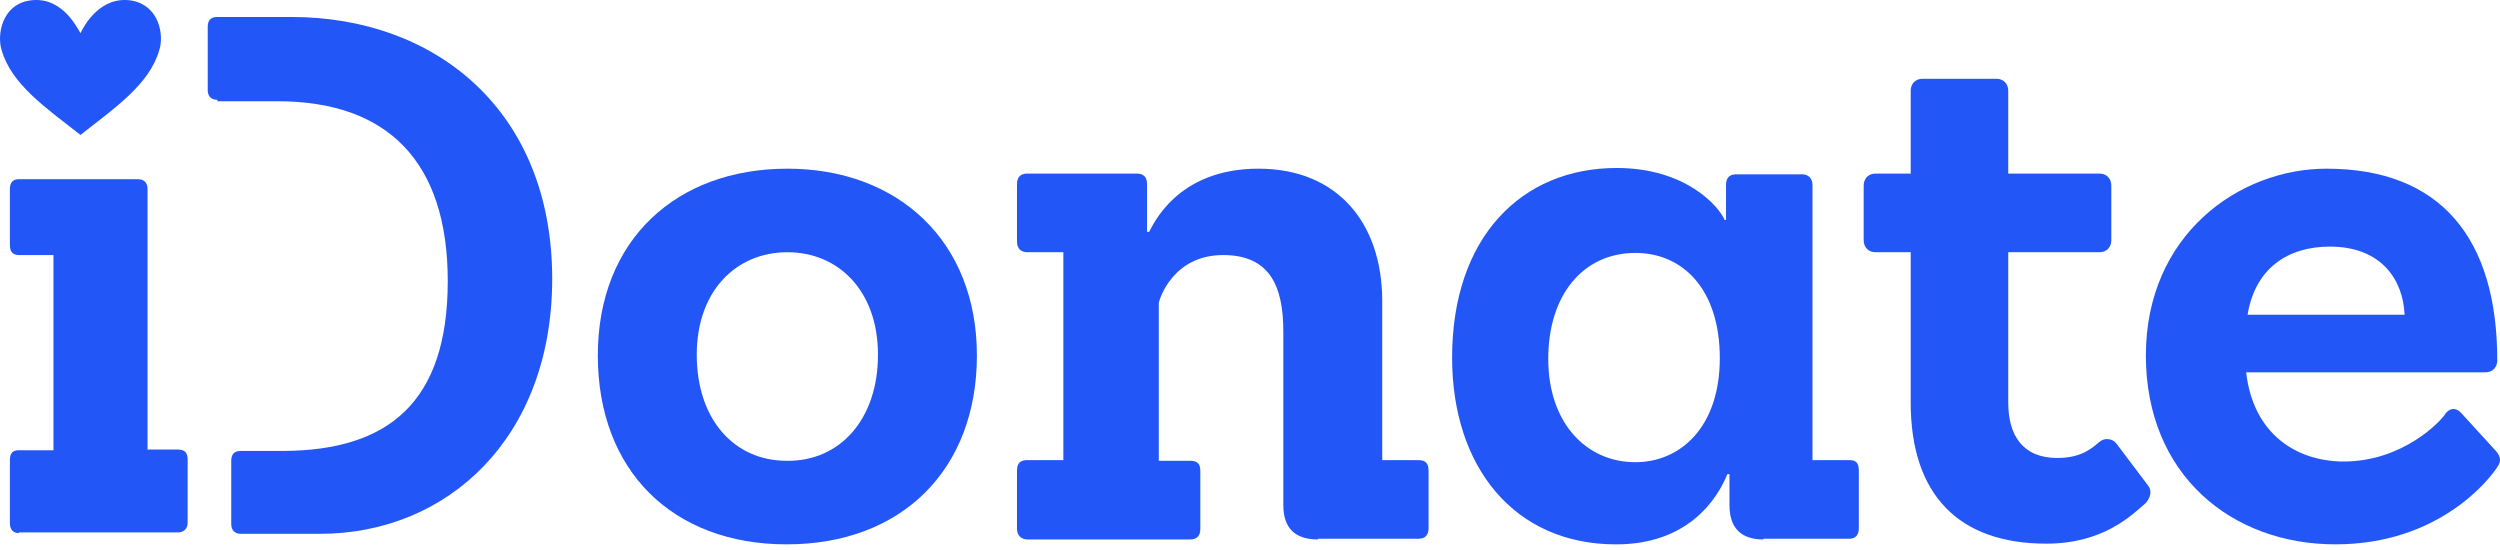 <?xml version="1.0" encoding="UTF-8"?> <svg xmlns="http://www.w3.org/2000/svg" width="100" height="22" viewBox="0 0 100 22" fill="none"><path d="M23.913 14.218C23.913 9.584 27.068 6.747 31.495 6.747C35.922 6.747 39.076 9.64 39.076 14.218C39.076 18.797 36.06 21.774 31.467 21.774C26.902 21.774 23.913 18.825 23.913 14.218ZM35.119 14.19C35.119 11.634 33.542 10.089 31.495 10.089C29.447 10.089 27.87 11.634 27.87 14.19C27.87 16.774 29.364 18.432 31.467 18.432C33.597 18.46 35.119 16.774 35.119 14.19Z" fill="#2356F6"></path><path d="M52.716 21.578C51.803 21.578 51.333 21.128 51.333 20.201V13.263C51.333 11.466 50.807 10.202 48.926 10.202C46.906 10.202 46.38 11.971 46.352 12.112V18.432H47.597C47.902 18.432 48.013 18.544 48.013 18.853V21.156C48.013 21.437 47.874 21.578 47.597 21.578H41.095C40.874 21.578 40.68 21.437 40.68 21.156V18.825C40.68 18.516 40.819 18.404 41.095 18.404H42.534V10.089H41.095C40.874 10.089 40.68 9.977 40.68 9.668V7.365C40.68 7.084 40.819 6.943 41.095 6.943H45.467C45.744 6.943 45.882 7.084 45.882 7.365V9.275H45.965C46.103 9.05 47.044 6.747 50.337 6.747C53.491 6.747 55.262 8.909 55.289 11.971V18.404H56.728C57.005 18.404 57.143 18.516 57.143 18.825V21.128C57.143 21.409 57.005 21.55 56.728 21.55H52.716V21.578Z" fill="#2356F6"></path><path d="M70.535 21.578C69.65 21.578 69.179 21.128 69.179 20.202V18.966H69.096C68.681 19.977 67.519 21.775 64.641 21.775C60.574 21.775 58.084 18.685 58.084 14.303C58.084 9.5 60.851 6.719 64.669 6.719C67.436 6.719 68.764 8.264 68.985 8.797H69.041V7.393C69.041 7.112 69.179 6.972 69.456 6.972H72.084C72.306 6.972 72.499 7.112 72.499 7.393V18.404H73.966C74.242 18.404 74.353 18.516 74.353 18.825V21.128C74.353 21.409 74.215 21.55 73.966 21.55H70.535V21.578ZM68.792 14.331C68.792 11.55 67.298 10.117 65.416 10.117C63.341 10.117 61.93 11.775 61.93 14.359C61.93 16.887 63.424 18.488 65.416 18.488C67.215 18.488 68.792 17.084 68.792 14.331Z" fill="#2356F6"></path><path d="M85.919 19.415C86.085 19.611 86.029 19.892 85.836 20.117C85.282 20.595 84.148 21.746 81.852 21.746C78.365 21.746 76.428 19.808 76.428 16.1V10.089H75.017C74.741 10.089 74.547 9.893 74.547 9.612V7.421C74.547 7.14 74.741 6.943 75.017 6.943H76.428V3.629C76.428 3.348 76.622 3.151 76.899 3.151H79.859C80.136 3.151 80.33 3.348 80.33 3.629V6.943H83.982C84.259 6.943 84.452 7.14 84.452 7.421V9.612C84.452 9.893 84.259 10.089 83.982 10.089H80.33V16.1C80.33 17.42 80.911 18.319 82.294 18.319C83.29 18.319 83.705 17.898 83.982 17.673C84.176 17.505 84.48 17.533 84.646 17.729L85.919 19.415Z" fill="#2356F6"></path><path d="M89.847 14.893C90.124 17.364 91.867 18.46 93.749 18.46C96.128 18.46 97.65 16.831 97.816 16.55C97.954 16.353 98.203 16.269 98.424 16.494L99.836 18.038C100.029 18.263 100.057 18.46 99.891 18.684C99.587 19.162 97.567 21.774 93.416 21.774C89.266 21.774 85.835 18.994 85.835 14.218C85.835 9.387 89.571 6.747 93.057 6.747C97.622 6.747 99.891 9.527 99.891 14.415C99.891 14.696 99.697 14.893 99.421 14.893H89.847ZM96.183 12.589C96.128 11.213 95.27 9.864 93.195 9.864C91.507 9.864 90.207 10.735 89.903 12.589H96.183Z" fill="#2356F6"></path><path d="M0.755 21.325C0.534 21.325 0.396 21.184 0.396 20.932V18.404C0.396 18.123 0.506 18.01 0.755 18.01H2.139V10.202H0.755C0.534 10.202 0.396 10.089 0.396 9.808V7.561C0.396 7.308 0.506 7.168 0.755 7.168H5.514C5.763 7.168 5.902 7.308 5.902 7.561V17.982H7.119C7.368 17.982 7.506 18.095 7.506 18.376V20.904C7.506 21.156 7.34 21.297 7.119 21.297H0.755V21.325Z" fill="#2356F6"></path><path d="M8.696 3.993C8.447 3.993 8.309 3.853 8.309 3.6V1.072C8.309 0.819 8.42 0.679 8.696 0.679H11.657C17.412 0.679 22.088 4.415 22.088 11.156C22.088 17.504 17.91 21.353 12.791 21.353H9.637C9.388 21.353 9.25 21.212 9.25 20.959V18.431C9.25 18.178 9.36 18.038 9.637 18.038H11.352C15.503 18.01 17.91 16.128 17.91 11.241C17.91 6.465 15.503 4.05 11.103 4.05H8.696V3.993Z" fill="#2356F6"></path><path d="M5.321 0.033C4.02 -0.22 3.356 1.044 3.218 1.325C3.052 1.044 2.415 -0.22 1.115 0.033C0.091 0.23 -0.13 1.381 0.064 1.999C0.451 3.376 1.862 4.331 3.218 5.398C4.573 4.331 5.985 3.376 6.372 1.999C6.566 1.41 6.372 0.258 5.321 0.033Z" fill="#2356F6"></path></svg> 